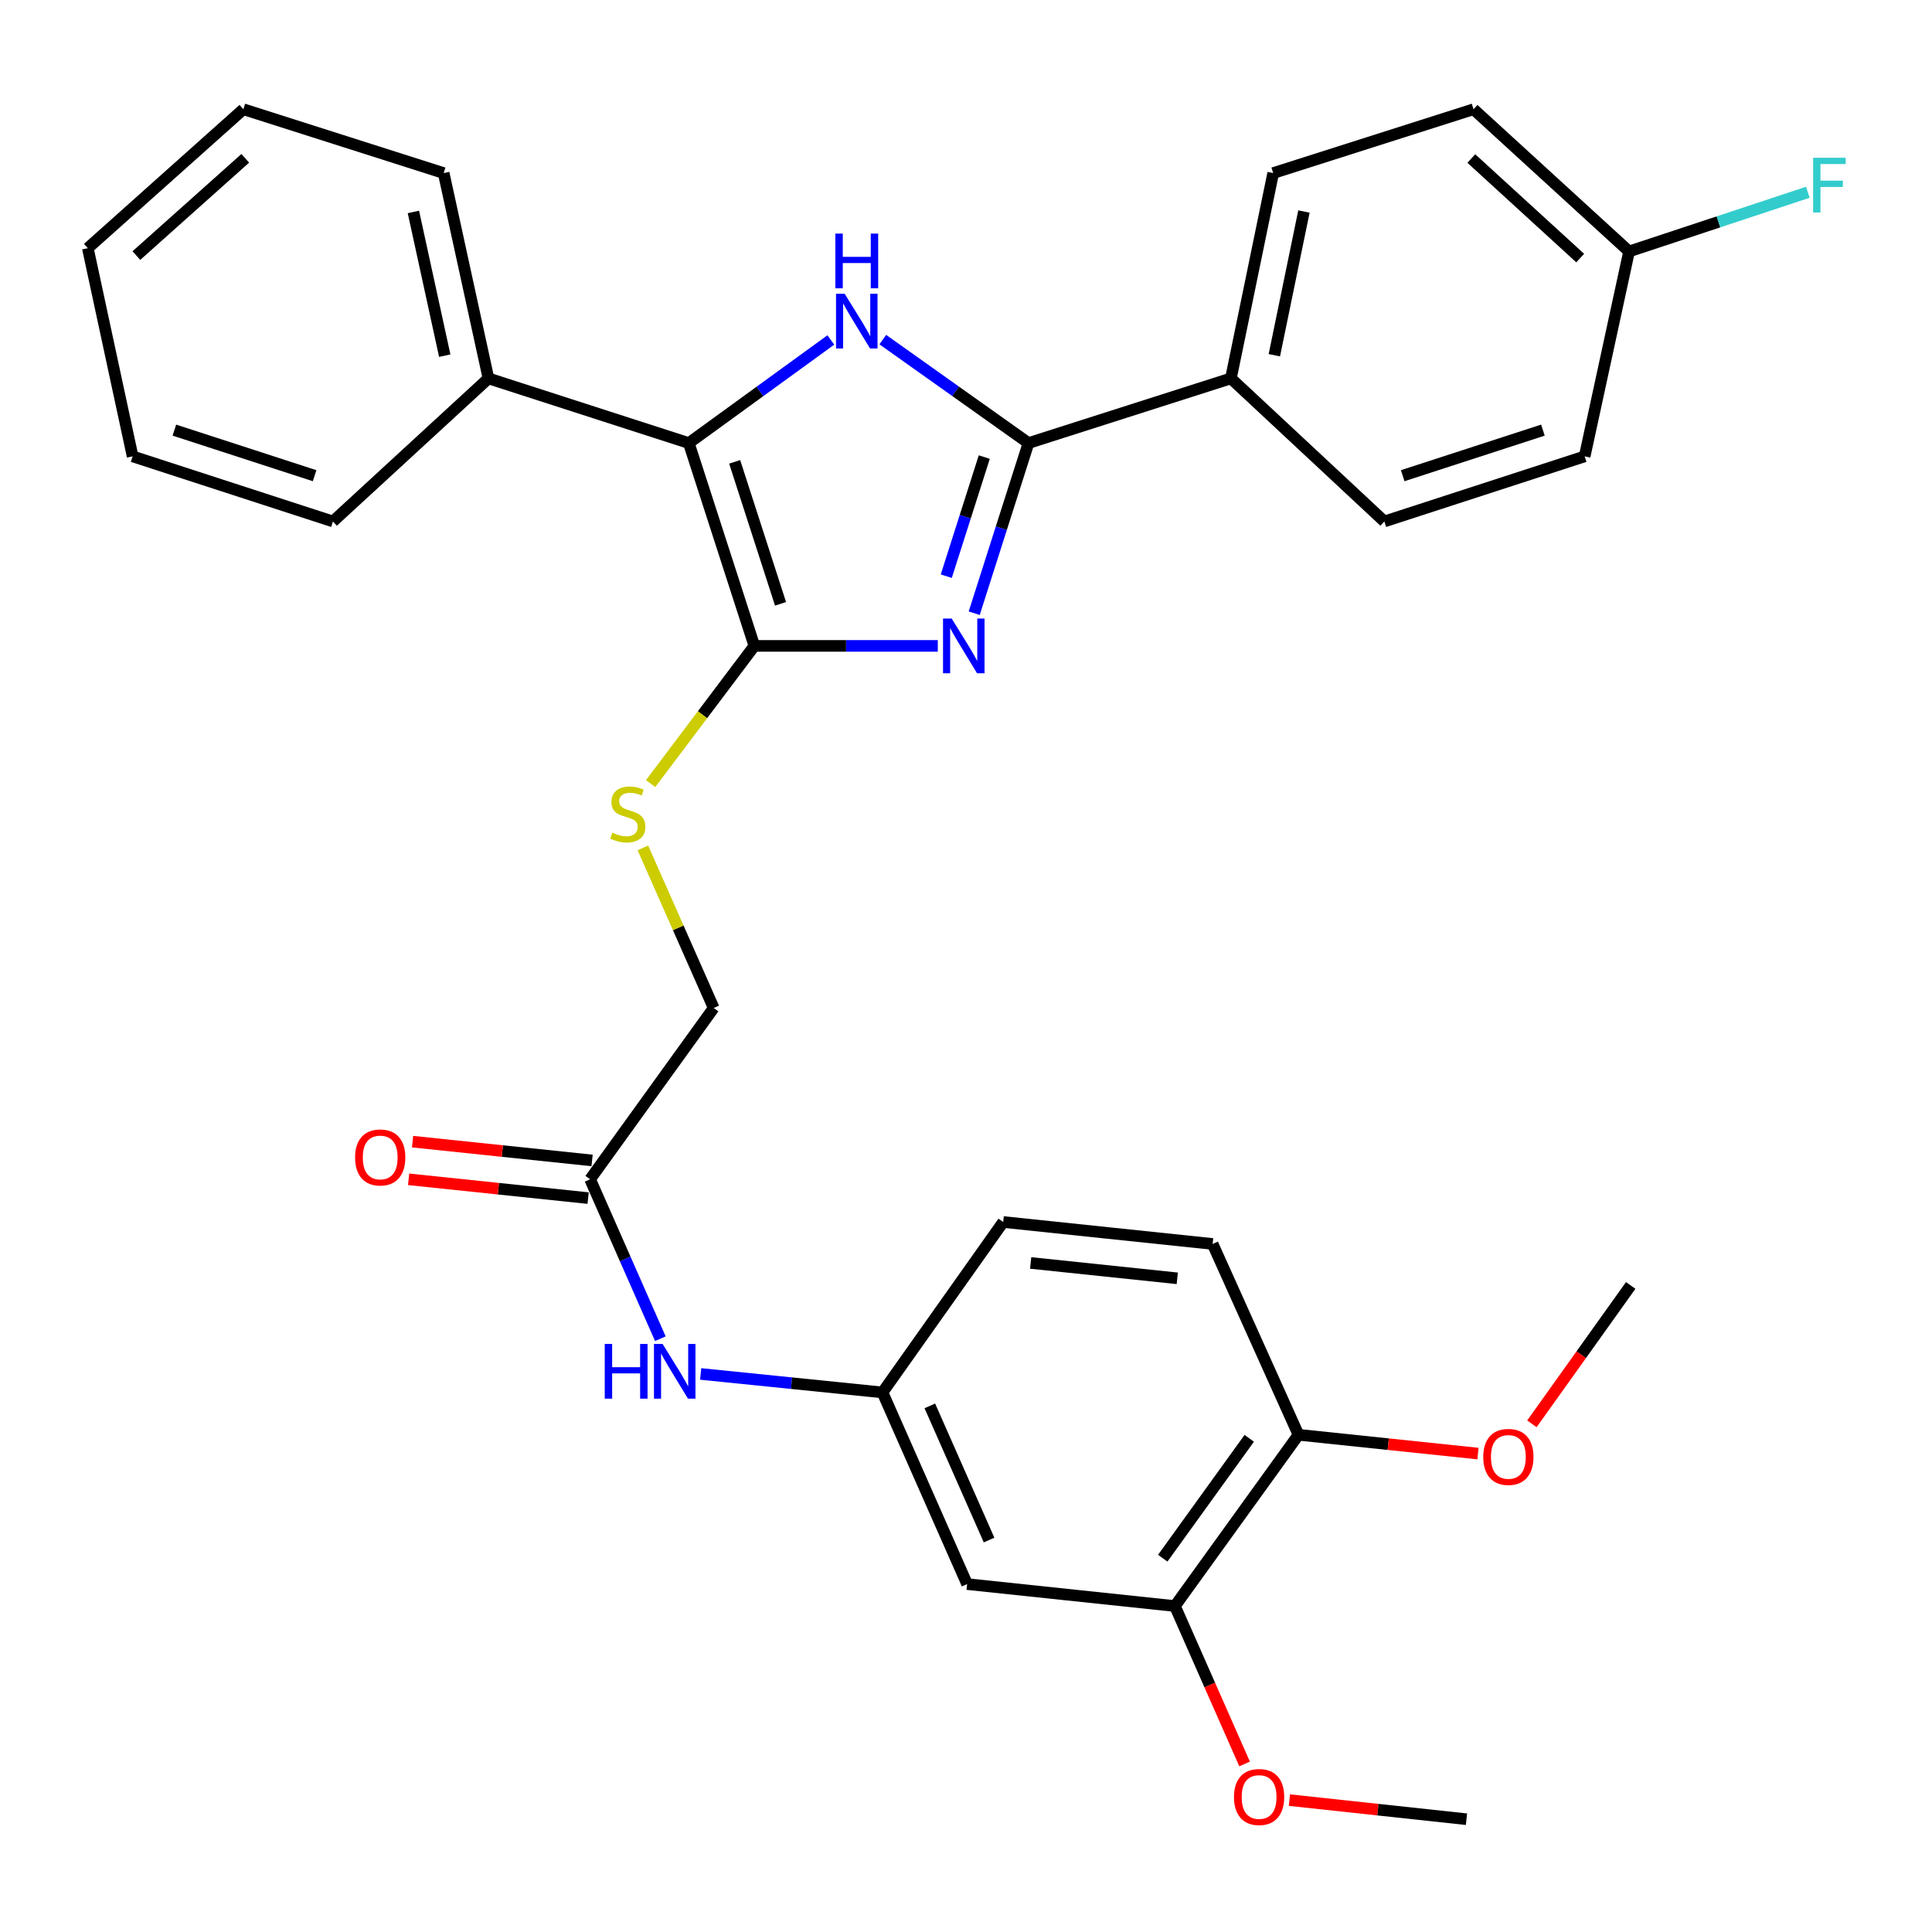 <?xml version='1.0' encoding='iso-8859-1'?>
<svg version='1.1' baseProfile='full'
              xmlns='http://www.w3.org/2000/svg'
                      xmlns:rdkit='http://www.rdkit.org/xml'
                      xmlns:xlink='http://www.w3.org/1999/xlink'
                  xml:space='preserve'
width='1000px' height='1000px' viewBox='0 0 1000 1000'>
<!-- END OF HEADER -->
<rect style='opacity:1.0;fill:#FFFFFF;stroke:none' width='1000' height='1000' x='0' y='0'> </rect>
<path class='bond-0' d='M 485.401,334.316 L 437.926,334.316' style='fill:none;fill-rule:evenodd;stroke:#0000FF;stroke-width:6px;stroke-linecap:butt;stroke-linejoin:miter;stroke-opacity:1' />
<path class='bond-0' d='M 437.926,334.316 L 390.451,334.316' style='fill:none;fill-rule:evenodd;stroke:#000000;stroke-width:6px;stroke-linecap:butt;stroke-linejoin:miter;stroke-opacity:1' />
<path class='bond-2' d='M 504.248,317.401 L 518.295,273.368' style='fill:none;fill-rule:evenodd;stroke:#0000FF;stroke-width:6px;stroke-linecap:butt;stroke-linejoin:miter;stroke-opacity:1' />
<path class='bond-2' d='M 518.295,273.368 L 532.343,229.334' style='fill:none;fill-rule:evenodd;stroke:#000000;stroke-width:6px;stroke-linecap:butt;stroke-linejoin:miter;stroke-opacity:1' />
<path class='bond-2' d='M 489.791,298.235 L 499.624,267.411' style='fill:none;fill-rule:evenodd;stroke:#0000FF;stroke-width:6px;stroke-linecap:butt;stroke-linejoin:miter;stroke-opacity:1' />
<path class='bond-2' d='M 499.624,267.411 L 509.457,236.588' style='fill:none;fill-rule:evenodd;stroke:#000000;stroke-width:6px;stroke-linecap:butt;stroke-linejoin:miter;stroke-opacity:1' />
<path class='bond-3' d='M 390.451,334.316 L 356.524,229.334' style='fill:none;fill-rule:evenodd;stroke:#000000;stroke-width:6px;stroke-linecap:butt;stroke-linejoin:miter;stroke-opacity:1' />
<path class='bond-3' d='M 404.01,312.542 L 380.262,239.055' style='fill:none;fill-rule:evenodd;stroke:#000000;stroke-width:6px;stroke-linecap:butt;stroke-linejoin:miter;stroke-opacity:1' />
<path class='bond-4' d='M 390.451,334.316 L 363.606,369.949' style='fill:none;fill-rule:evenodd;stroke:#000000;stroke-width:6px;stroke-linecap:butt;stroke-linejoin:miter;stroke-opacity:1' />
<path class='bond-4' d='M 363.606,369.949 L 336.761,405.582' style='fill:none;fill-rule:evenodd;stroke:#CCCC00;stroke-width:6px;stroke-linecap:butt;stroke-linejoin:miter;stroke-opacity:1' />
<path class='bond-1' d='M 456.93,175.779 L 494.636,202.557' style='fill:none;fill-rule:evenodd;stroke:#0000FF;stroke-width:6px;stroke-linecap:butt;stroke-linejoin:miter;stroke-opacity:1' />
<path class='bond-1' d='M 494.636,202.557 L 532.343,229.334' style='fill:none;fill-rule:evenodd;stroke:#000000;stroke-width:6px;stroke-linecap:butt;stroke-linejoin:miter;stroke-opacity:1' />
<path class='bond-32' d='M 430.038,175.964 L 393.281,202.649' style='fill:none;fill-rule:evenodd;stroke:#0000FF;stroke-width:6px;stroke-linecap:butt;stroke-linejoin:miter;stroke-opacity:1' />
<path class='bond-32' d='M 393.281,202.649 L 356.524,229.334' style='fill:none;fill-rule:evenodd;stroke:#000000;stroke-width:6px;stroke-linecap:butt;stroke-linejoin:miter;stroke-opacity:1' />
<path class='bond-5' d='M 532.343,229.334 L 637.118,195.854' style='fill:none;fill-rule:evenodd;stroke:#000000;stroke-width:6px;stroke-linecap:butt;stroke-linejoin:miter;stroke-opacity:1' />
<path class='bond-11' d='M 356.524,229.334 L 252.827,195.854' style='fill:none;fill-rule:evenodd;stroke:#000000;stroke-width:6px;stroke-linecap:butt;stroke-linejoin:miter;stroke-opacity:1' />
<path class='bond-14' d='M 332.756,438.873 L 351.08,480.302' style='fill:none;fill-rule:evenodd;stroke:#CCCC00;stroke-width:6px;stroke-linecap:butt;stroke-linejoin:miter;stroke-opacity:1' />
<path class='bond-14' d='M 351.08,480.302 L 369.404,521.731' style='fill:none;fill-rule:evenodd;stroke:#000000;stroke-width:6px;stroke-linecap:butt;stroke-linejoin:miter;stroke-opacity:1' />
<path class='bond-15' d='M 637.118,195.854 L 659.003,89.587' style='fill:none;fill-rule:evenodd;stroke:#000000;stroke-width:6px;stroke-linecap:butt;stroke-linejoin:miter;stroke-opacity:1' />
<path class='bond-15' d='M 659.596,183.867 L 674.915,109.48' style='fill:none;fill-rule:evenodd;stroke:#000000;stroke-width:6px;stroke-linecap:butt;stroke-linejoin:miter;stroke-opacity:1' />
<path class='bond-16' d='M 637.118,195.854 L 716.535,269.914' style='fill:none;fill-rule:evenodd;stroke:#000000;stroke-width:6px;stroke-linecap:butt;stroke-linejoin:miter;stroke-opacity:1' />
<path class='bond-6' d='M 500.583,819.92 L 456.78,720.719' style='fill:none;fill-rule:evenodd;stroke:#000000;stroke-width:6px;stroke-linecap:butt;stroke-linejoin:miter;stroke-opacity:1' />
<path class='bond-6' d='M 511.941,797.123 L 481.279,727.683' style='fill:none;fill-rule:evenodd;stroke:#000000;stroke-width:6px;stroke-linecap:butt;stroke-linejoin:miter;stroke-opacity:1' />
<path class='bond-7' d='M 500.583,819.92 L 608.134,831.287' style='fill:none;fill-rule:evenodd;stroke:#000000;stroke-width:6px;stroke-linecap:butt;stroke-linejoin:miter;stroke-opacity:1' />
<path class='bond-20' d='M 608.134,831.287 L 626.166,872.154' style='fill:none;fill-rule:evenodd;stroke:#000000;stroke-width:6px;stroke-linecap:butt;stroke-linejoin:miter;stroke-opacity:1' />
<path class='bond-20' d='M 626.166,872.154 L 644.199,913.022' style='fill:none;fill-rule:evenodd;stroke:#FF0000;stroke-width:6px;stroke-linecap:butt;stroke-linejoin:miter;stroke-opacity:1' />
<path class='bond-35' d='M 608.134,831.287 L 672.09,742.637' style='fill:none;fill-rule:evenodd;stroke:#000000;stroke-width:6px;stroke-linecap:butt;stroke-linejoin:miter;stroke-opacity:1' />
<path class='bond-35' d='M 601.834,806.523 L 646.603,744.468' style='fill:none;fill-rule:evenodd;stroke:#000000;stroke-width:6px;stroke-linecap:butt;stroke-linejoin:miter;stroke-opacity:1' />
<path class='bond-8' d='M 305.438,610.392 L 369.404,521.731' style='fill:none;fill-rule:evenodd;stroke:#000000;stroke-width:6px;stroke-linecap:butt;stroke-linejoin:miter;stroke-opacity:1' />
<path class='bond-9' d='M 305.438,610.392 L 323.616,651.652' style='fill:none;fill-rule:evenodd;stroke:#000000;stroke-width:6px;stroke-linecap:butt;stroke-linejoin:miter;stroke-opacity:1' />
<path class='bond-9' d='M 323.616,651.652 L 341.794,692.912' style='fill:none;fill-rule:evenodd;stroke:#0000FF;stroke-width:6px;stroke-linecap:butt;stroke-linejoin:miter;stroke-opacity:1' />
<path class='bond-13' d='M 306.458,600.646 L 260.004,595.78' style='fill:none;fill-rule:evenodd;stroke:#000000;stroke-width:6px;stroke-linecap:butt;stroke-linejoin:miter;stroke-opacity:1' />
<path class='bond-13' d='M 260.004,595.78 L 213.549,590.915' style='fill:none;fill-rule:evenodd;stroke:#FF0000;stroke-width:6px;stroke-linecap:butt;stroke-linejoin:miter;stroke-opacity:1' />
<path class='bond-13' d='M 304.417,620.137 L 257.962,615.272' style='fill:none;fill-rule:evenodd;stroke:#000000;stroke-width:6px;stroke-linecap:butt;stroke-linejoin:miter;stroke-opacity:1' />
<path class='bond-13' d='M 257.962,615.272 L 211.508,610.407' style='fill:none;fill-rule:evenodd;stroke:#FF0000;stroke-width:6px;stroke-linecap:butt;stroke-linejoin:miter;stroke-opacity:1' />
<path class='bond-10' d='M 362.672,711.154 L 409.726,715.937' style='fill:none;fill-rule:evenodd;stroke:#0000FF;stroke-width:6px;stroke-linecap:butt;stroke-linejoin:miter;stroke-opacity:1' />
<path class='bond-10' d='M 409.726,715.937 L 456.78,720.719' style='fill:none;fill-rule:evenodd;stroke:#000000;stroke-width:6px;stroke-linecap:butt;stroke-linejoin:miter;stroke-opacity:1' />
<path class='bond-18' d='M 456.78,720.719 L 519.255,632.505' style='fill:none;fill-rule:evenodd;stroke:#000000;stroke-width:6px;stroke-linecap:butt;stroke-linejoin:miter;stroke-opacity:1' />
<path class='bond-25' d='M 252.827,195.854 L 229.646,89.587' style='fill:none;fill-rule:evenodd;stroke:#000000;stroke-width:6px;stroke-linecap:butt;stroke-linejoin:miter;stroke-opacity:1' />
<path class='bond-25' d='M 230.202,184.091 L 213.975,109.704' style='fill:none;fill-rule:evenodd;stroke:#000000;stroke-width:6px;stroke-linecap:butt;stroke-linejoin:miter;stroke-opacity:1' />
<path class='bond-26' d='M 252.827,195.854 L 172.332,269.914' style='fill:none;fill-rule:evenodd;stroke:#000000;stroke-width:6px;stroke-linecap:butt;stroke-linejoin:miter;stroke-opacity:1' />
<path class='bond-12' d='M 672.09,742.637 L 627.656,643.872' style='fill:none;fill-rule:evenodd;stroke:#000000;stroke-width:6px;stroke-linecap:butt;stroke-linejoin:miter;stroke-opacity:1' />
<path class='bond-24' d='M 672.09,742.637 L 718.545,747.502' style='fill:none;fill-rule:evenodd;stroke:#000000;stroke-width:6px;stroke-linecap:butt;stroke-linejoin:miter;stroke-opacity:1' />
<path class='bond-24' d='M 718.545,747.502 L 764.999,752.367' style='fill:none;fill-rule:evenodd;stroke:#FF0000;stroke-width:6px;stroke-linecap:butt;stroke-linejoin:miter;stroke-opacity:1' />
<path class='bond-21' d='M 659.003,89.587 L 762.7,56.542' style='fill:none;fill-rule:evenodd;stroke:#000000;stroke-width:6px;stroke-linecap:butt;stroke-linejoin:miter;stroke-opacity:1' />
<path class='bond-22' d='M 716.535,269.914 L 820.221,236.215' style='fill:none;fill-rule:evenodd;stroke:#000000;stroke-width:6px;stroke-linecap:butt;stroke-linejoin:miter;stroke-opacity:1' />
<path class='bond-22' d='M 726.03,246.22 L 798.61,222.632' style='fill:none;fill-rule:evenodd;stroke:#000000;stroke-width:6px;stroke-linecap:butt;stroke-linejoin:miter;stroke-opacity:1' />
<path class='bond-17' d='M 627.656,643.872 L 519.255,632.505' style='fill:none;fill-rule:evenodd;stroke:#000000;stroke-width:6px;stroke-linecap:butt;stroke-linejoin:miter;stroke-opacity:1' />
<path class='bond-17' d='M 609.352,661.658 L 533.472,653.702' style='fill:none;fill-rule:evenodd;stroke:#000000;stroke-width:6px;stroke-linecap:butt;stroke-linejoin:miter;stroke-opacity:1' />
<path class='bond-19' d='M 843.205,130.156 L 820.221,236.215' style='fill:none;fill-rule:evenodd;stroke:#000000;stroke-width:6px;stroke-linecap:butt;stroke-linejoin:miter;stroke-opacity:1' />
<path class='bond-23' d='M 843.205,130.156 L 889.473,114.837' style='fill:none;fill-rule:evenodd;stroke:#000000;stroke-width:6px;stroke-linecap:butt;stroke-linejoin:miter;stroke-opacity:1' />
<path class='bond-23' d='M 889.473,114.837 L 935.741,99.518' style='fill:none;fill-rule:evenodd;stroke:#33CCCC;stroke-width:6px;stroke-linecap:butt;stroke-linejoin:miter;stroke-opacity:1' />
<path class='bond-33' d='M 843.205,130.156 L 762.7,56.542' style='fill:none;fill-rule:evenodd;stroke:#000000;stroke-width:6px;stroke-linecap:butt;stroke-linejoin:miter;stroke-opacity:1' />
<path class='bond-33' d='M 817.904,133.577 L 761.55,82.048' style='fill:none;fill-rule:evenodd;stroke:#000000;stroke-width:6px;stroke-linecap:butt;stroke-linejoin:miter;stroke-opacity:1' />
<path class='bond-27' d='M 667.407,931.735 L 713.224,936.68' style='fill:none;fill-rule:evenodd;stroke:#FF0000;stroke-width:6px;stroke-linecap:butt;stroke-linejoin:miter;stroke-opacity:1' />
<path class='bond-27' d='M 713.224,936.68 L 759.041,941.625' style='fill:none;fill-rule:evenodd;stroke:#000000;stroke-width:6px;stroke-linecap:butt;stroke-linejoin:miter;stroke-opacity:1' />
<path class='bond-28' d='M 792.902,736.971 L 818.478,701.157' style='fill:none;fill-rule:evenodd;stroke:#FF0000;stroke-width:6px;stroke-linecap:butt;stroke-linejoin:miter;stroke-opacity:1' />
<path class='bond-28' d='M 818.478,701.157 L 844.055,665.343' style='fill:none;fill-rule:evenodd;stroke:#000000;stroke-width:6px;stroke-linecap:butt;stroke-linejoin:miter;stroke-opacity:1' />
<path class='bond-29' d='M 229.646,89.587 L 125.971,56.542' style='fill:none;fill-rule:evenodd;stroke:#000000;stroke-width:6px;stroke-linecap:butt;stroke-linejoin:miter;stroke-opacity:1' />
<path class='bond-30' d='M 172.332,269.914 L 68.646,236.215' style='fill:none;fill-rule:evenodd;stroke:#000000;stroke-width:6px;stroke-linecap:butt;stroke-linejoin:miter;stroke-opacity:1' />
<path class='bond-30' d='M 162.837,246.22 L 90.257,222.632' style='fill:none;fill-rule:evenodd;stroke:#000000;stroke-width:6px;stroke-linecap:butt;stroke-linejoin:miter;stroke-opacity:1' />
<path class='bond-34' d='M 125.971,56.542 L 45.455,128.457' style='fill:none;fill-rule:evenodd;stroke:#000000;stroke-width:6px;stroke-linecap:butt;stroke-linejoin:miter;stroke-opacity:1' />
<path class='bond-34' d='M 126.949,81.946 L 70.587,132.287' style='fill:none;fill-rule:evenodd;stroke:#000000;stroke-width:6px;stroke-linecap:butt;stroke-linejoin:miter;stroke-opacity:1' />
<path class='bond-31' d='M 68.646,236.215 L 45.455,128.457' style='fill:none;fill-rule:evenodd;stroke:#000000;stroke-width:6px;stroke-linecap:butt;stroke-linejoin:miter;stroke-opacity:1' />
<path  class='atom-0' d='M 492.591 320.156
L 501.871 335.156
Q 502.791 336.636, 504.271 339.316
Q 505.751 341.996, 505.831 342.156
L 505.831 320.156
L 509.591 320.156
L 509.591 348.476
L 505.711 348.476
L 495.751 332.076
Q 494.591 330.156, 493.351 327.956
Q 492.151 325.756, 491.791 325.076
L 491.791 348.476
L 488.111 348.476
L 488.111 320.156
L 492.591 320.156
' fill='#0000FF'/>
<path  class='atom-2' d='M 437.204 152.057
L 446.484 167.057
Q 447.404 168.537, 448.884 171.217
Q 450.364 173.897, 450.444 174.057
L 450.444 152.057
L 454.204 152.057
L 454.204 180.377
L 450.324 180.377
L 440.364 163.977
Q 439.204 162.057, 437.964 159.857
Q 436.764 157.657, 436.404 156.977
L 436.404 180.377
L 432.724 180.377
L 432.724 152.057
L 437.204 152.057
' fill='#0000FF'/>
<path  class='atom-2' d='M 432.384 120.905
L 436.224 120.905
L 436.224 132.945
L 450.704 132.945
L 450.704 120.905
L 454.544 120.905
L 454.544 149.225
L 450.704 149.225
L 450.704 136.145
L 436.224 136.145
L 436.224 149.225
L 432.384 149.225
L 432.384 120.905
' fill='#0000FF'/>
<path  class='atom-5' d='M 316.96 430.966
Q 317.28 431.086, 318.6 431.646
Q 319.92 432.206, 321.36 432.566
Q 322.84 432.886, 324.28 432.886
Q 326.96 432.886, 328.52 431.606
Q 330.08 430.286, 330.08 428.006
Q 330.08 426.446, 329.28 425.486
Q 328.52 424.526, 327.32 424.006
Q 326.12 423.486, 324.12 422.886
Q 321.6 422.126, 320.08 421.406
Q 318.6 420.686, 317.52 419.166
Q 316.48 417.646, 316.48 415.086
Q 316.48 411.526, 318.88 409.326
Q 321.32 407.126, 326.12 407.126
Q 329.4 407.126, 333.12 408.686
L 332.2 411.766
Q 328.8 410.366, 326.24 410.366
Q 323.48 410.366, 321.96 411.526
Q 320.44 412.646, 320.48 414.606
Q 320.48 416.126, 321.24 417.046
Q 322.04 417.966, 323.16 418.486
Q 324.32 419.006, 326.24 419.606
Q 328.8 420.406, 330.32 421.206
Q 331.84 422.006, 332.92 423.646
Q 334.04 425.246, 334.04 428.006
Q 334.04 431.926, 331.4 434.046
Q 328.8 436.126, 324.44 436.126
Q 321.92 436.126, 320 435.566
Q 318.12 435.046, 315.88 434.126
L 316.96 430.966
' fill='#CCCC00'/>
<path  class='atom-10' d='M 313.009 695.628
L 316.849 695.628
L 316.849 707.668
L 331.329 707.668
L 331.329 695.628
L 335.169 695.628
L 335.169 723.948
L 331.329 723.948
L 331.329 710.868
L 316.849 710.868
L 316.849 723.948
L 313.009 723.948
L 313.009 695.628
' fill='#0000FF'/>
<path  class='atom-10' d='M 342.969 695.628
L 352.249 710.628
Q 353.169 712.108, 354.649 714.788
Q 356.129 717.468, 356.209 717.628
L 356.209 695.628
L 359.969 695.628
L 359.969 723.948
L 356.089 723.948
L 346.129 707.548
Q 344.969 705.628, 343.729 703.428
Q 342.529 701.228, 342.169 700.548
L 342.169 723.948
L 338.489 723.948
L 338.489 695.628
L 342.969 695.628
' fill='#0000FF'/>
<path  class='atom-14' d='M 183.797 599.094
Q 183.797 592.294, 187.157 588.494
Q 190.517 584.694, 196.797 584.694
Q 203.077 584.694, 206.437 588.494
Q 209.797 592.294, 209.797 599.094
Q 209.797 605.974, 206.397 609.894
Q 202.997 613.774, 196.797 613.774
Q 190.557 613.774, 187.157 609.894
Q 183.797 606.014, 183.797 599.094
M 196.797 610.574
Q 201.117 610.574, 203.437 607.694
Q 205.797 604.774, 205.797 599.094
Q 205.797 593.534, 203.437 590.734
Q 201.117 587.894, 196.797 587.894
Q 192.477 587.894, 190.117 590.694
Q 187.797 593.494, 187.797 599.094
Q 187.797 604.814, 190.117 607.694
Q 192.477 610.574, 196.797 610.574
' fill='#FF0000'/>
<path  class='atom-21' d='M 638.708 930.121
Q 638.708 923.321, 642.068 919.521
Q 645.428 915.721, 651.708 915.721
Q 657.988 915.721, 661.348 919.521
Q 664.708 923.321, 664.708 930.121
Q 664.708 937.001, 661.308 940.921
Q 657.908 944.801, 651.708 944.801
Q 645.468 944.801, 642.068 940.921
Q 638.708 937.041, 638.708 930.121
M 651.708 941.601
Q 656.028 941.601, 658.348 938.721
Q 660.708 935.801, 660.708 930.121
Q 660.708 924.561, 658.348 921.761
Q 656.028 918.921, 651.708 918.921
Q 647.388 918.921, 645.028 921.721
Q 642.708 924.521, 642.708 930.121
Q 642.708 935.841, 645.028 938.721
Q 647.388 941.601, 651.708 941.601
' fill='#FF0000'/>
<path  class='atom-24' d='M 938.471 81.666
L 955.311 81.666
L 955.311 84.906
L 942.271 84.906
L 942.271 93.506
L 953.871 93.506
L 953.871 96.786
L 942.271 96.786
L 942.271 109.986
L 938.471 109.986
L 938.471 81.666
' fill='#33CCCC'/>
<path  class='atom-25' d='M 767.73 754.095
Q 767.73 747.295, 771.09 743.495
Q 774.45 739.695, 780.73 739.695
Q 787.01 739.695, 790.37 743.495
Q 793.73 747.295, 793.73 754.095
Q 793.73 760.975, 790.33 764.895
Q 786.93 768.775, 780.73 768.775
Q 774.49 768.775, 771.09 764.895
Q 767.73 761.015, 767.73 754.095
M 780.73 765.575
Q 785.05 765.575, 787.37 762.695
Q 789.73 759.775, 789.73 754.095
Q 789.73 748.535, 787.37 745.735
Q 785.05 742.895, 780.73 742.895
Q 776.41 742.895, 774.05 745.695
Q 771.73 748.495, 771.73 754.095
Q 771.73 759.815, 774.05 762.695
Q 776.41 765.575, 780.73 765.575
' fill='#FF0000'/>
</svg>
